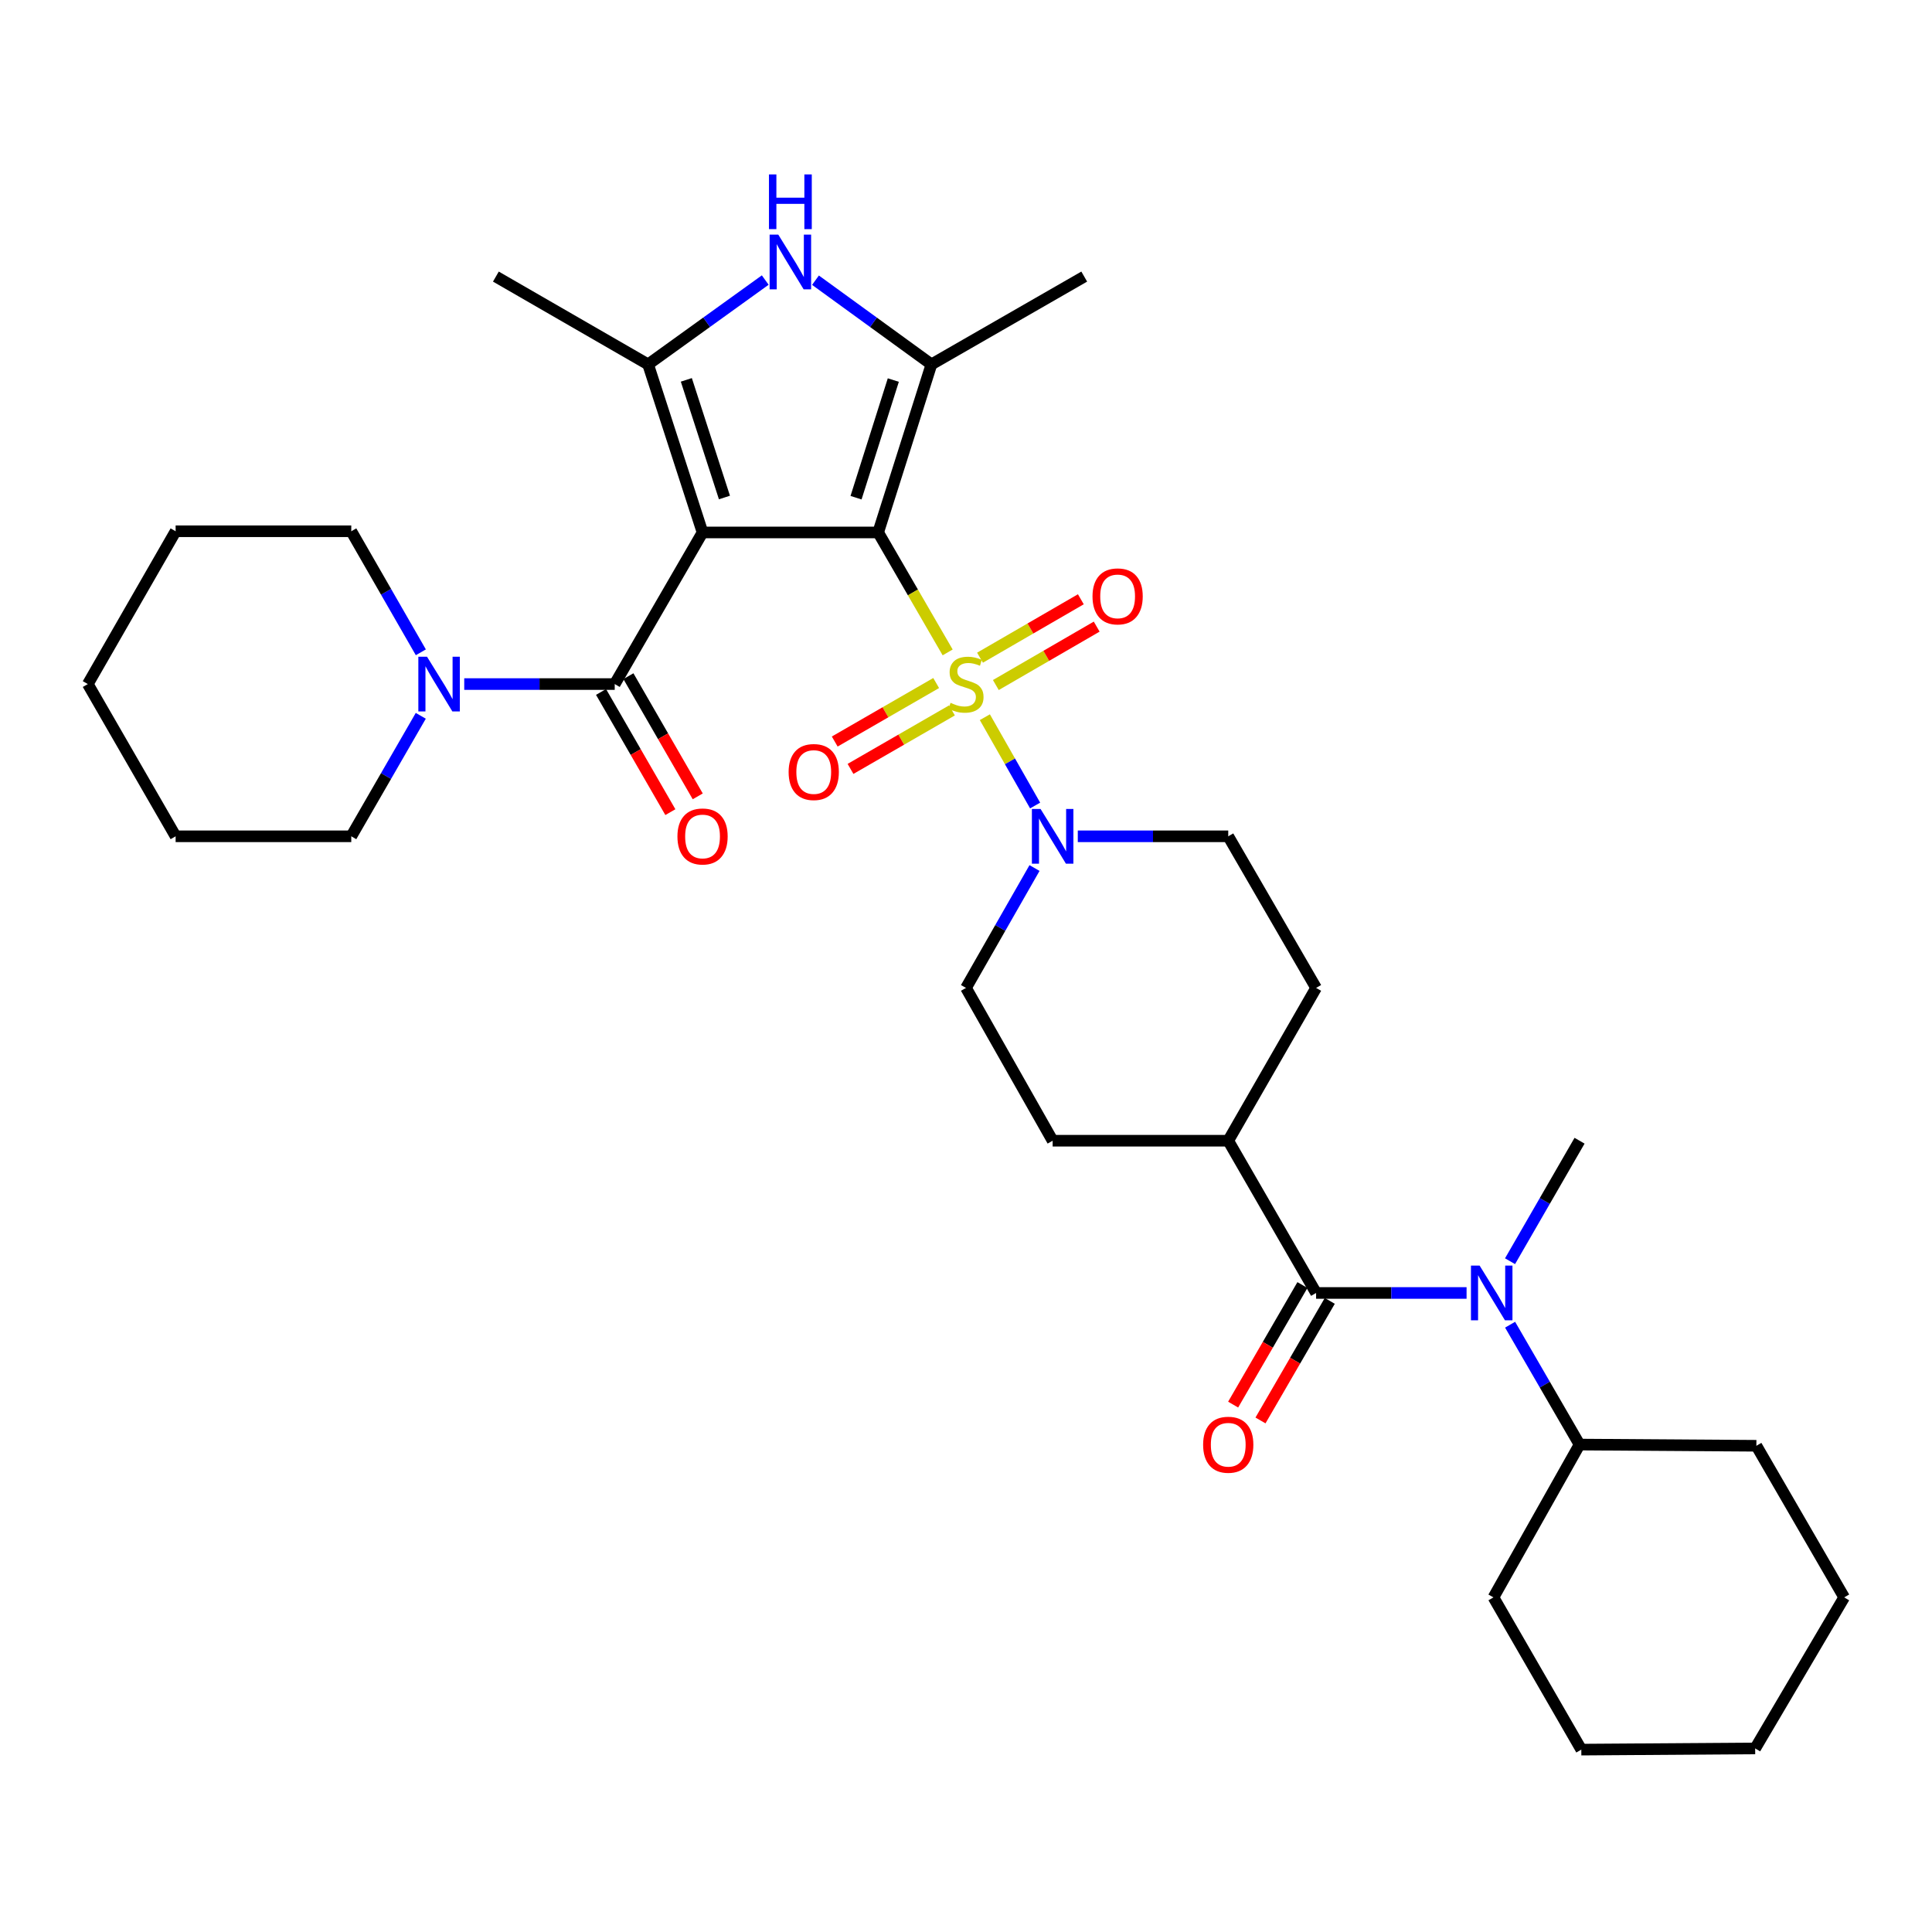 <?xml version='1.0' encoding='iso-8859-1'?>
<svg version='1.1' baseProfile='full'
              xmlns='http://www.w3.org/2000/svg'
                      xmlns:rdkit='http://www.rdkit.org/xml'
                      xmlns:xlink='http://www.w3.org/1999/xlink'
                  xml:space='preserve'
width='1000px' height='1000px' viewBox='0 0 1000 1000'>
<!-- END OF HEADER -->
<rect style='opacity:1.0;fill:#FFFFFF;stroke:none' width='1000' height='1000' x='0' y='0'> </rect>
<path class='bond-0' d='M 454.543,275.598 L 363.637,275.598' style='fill:none;fill-rule:evenodd;stroke:#000000;stroke-width:6px;stroke-linecap:butt;stroke-linejoin:miter;stroke-opacity:1' />
<path class='bond-1' d='M 454.543,275.598 L 472.525,306.641' style='fill:none;fill-rule:evenodd;stroke:#000000;stroke-width:6px;stroke-linecap:butt;stroke-linejoin:miter;stroke-opacity:1' />
<path class='bond-1' d='M 472.525,306.641 L 490.507,337.684' style='fill:none;fill-rule:evenodd;stroke:#CCCC00;stroke-width:6px;stroke-linecap:butt;stroke-linejoin:miter;stroke-opacity:1' />
<path class='bond-2' d='M 454.543,275.598 L 482.106,188.609' style='fill:none;fill-rule:evenodd;stroke:#000000;stroke-width:6px;stroke-linecap:butt;stroke-linejoin:miter;stroke-opacity:1' />
<path class='bond-2' d='M 443.083,257.608 L 462.378,196.716' style='fill:none;fill-rule:evenodd;stroke:#000000;stroke-width:6px;stroke-linecap:butt;stroke-linejoin:miter;stroke-opacity:1' />
<path class='bond-3' d='M 363.637,275.598 L 335.456,188.609' style='fill:none;fill-rule:evenodd;stroke:#000000;stroke-width:6px;stroke-linecap:butt;stroke-linejoin:miter;stroke-opacity:1' />
<path class='bond-3' d='M 374.972,257.508 L 355.245,196.616' style='fill:none;fill-rule:evenodd;stroke:#000000;stroke-width:6px;stroke-linecap:butt;stroke-linejoin:miter;stroke-opacity:1' />
<path class='bond-4' d='M 363.637,275.598 L 318.18,354.071' style='fill:none;fill-rule:evenodd;stroke:#000000;stroke-width:6px;stroke-linecap:butt;stroke-linejoin:miter;stroke-opacity:1' />
<path class='bond-6' d='M 509.759,371.218 L 522.769,394.078' style='fill:none;fill-rule:evenodd;stroke:#CCCC00;stroke-width:6px;stroke-linecap:butt;stroke-linejoin:miter;stroke-opacity:1' />
<path class='bond-6' d='M 522.769,394.078 L 535.78,416.938' style='fill:none;fill-rule:evenodd;stroke:#0000FF;stroke-width:6px;stroke-linecap:butt;stroke-linejoin:miter;stroke-opacity:1' />
<path class='bond-10' d='M 515.447,354.575 L 541.545,339.456' style='fill:none;fill-rule:evenodd;stroke:#CCCC00;stroke-width:6px;stroke-linecap:butt;stroke-linejoin:miter;stroke-opacity:1' />
<path class='bond-10' d='M 541.545,339.456 L 567.643,324.337' style='fill:none;fill-rule:evenodd;stroke:#FF0000;stroke-width:6px;stroke-linecap:butt;stroke-linejoin:miter;stroke-opacity:1' />
<path class='bond-10' d='M 507.248,340.42 L 533.345,325.301' style='fill:none;fill-rule:evenodd;stroke:#CCCC00;stroke-width:6px;stroke-linecap:butt;stroke-linejoin:miter;stroke-opacity:1' />
<path class='bond-10' d='M 533.345,325.301 L 559.443,310.182' style='fill:none;fill-rule:evenodd;stroke:#FF0000;stroke-width:6px;stroke-linecap:butt;stroke-linejoin:miter;stroke-opacity:1' />
<path class='bond-11' d='M 484.56,353.534 L 458.305,368.674' style='fill:none;fill-rule:evenodd;stroke:#CCCC00;stroke-width:6px;stroke-linecap:butt;stroke-linejoin:miter;stroke-opacity:1' />
<path class='bond-11' d='M 458.305,368.674 L 432.051,383.815' style='fill:none;fill-rule:evenodd;stroke:#FF0000;stroke-width:6px;stroke-linecap:butt;stroke-linejoin:miter;stroke-opacity:1' />
<path class='bond-11' d='M 492.732,367.704 L 466.477,382.845' style='fill:none;fill-rule:evenodd;stroke:#CCCC00;stroke-width:6px;stroke-linecap:butt;stroke-linejoin:miter;stroke-opacity:1' />
<path class='bond-11' d='M 466.477,382.845 L 440.223,397.985' style='fill:none;fill-rule:evenodd;stroke:#FF0000;stroke-width:6px;stroke-linecap:butt;stroke-linejoin:miter;stroke-opacity:1' />
<path class='bond-5' d='M 482.106,188.609 L 452.098,166.819' style='fill:none;fill-rule:evenodd;stroke:#000000;stroke-width:6px;stroke-linecap:butt;stroke-linejoin:miter;stroke-opacity:1' />
<path class='bond-5' d='M 452.098,166.819 L 422.09,145.028' style='fill:none;fill-rule:evenodd;stroke:#0000FF;stroke-width:6px;stroke-linecap:butt;stroke-linejoin:miter;stroke-opacity:1' />
<path class='bond-20' d='M 482.106,188.609 L 561.197,143.161' style='fill:none;fill-rule:evenodd;stroke:#000000;stroke-width:6px;stroke-linecap:butt;stroke-linejoin:miter;stroke-opacity:1' />
<path class='bond-21' d='M 335.456,188.609 L 256.665,143.161' style='fill:none;fill-rule:evenodd;stroke:#000000;stroke-width:6px;stroke-linecap:butt;stroke-linejoin:miter;stroke-opacity:1' />
<path class='bond-33' d='M 335.456,188.609 L 365.771,166.783' style='fill:none;fill-rule:evenodd;stroke:#000000;stroke-width:6px;stroke-linecap:butt;stroke-linejoin:miter;stroke-opacity:1' />
<path class='bond-33' d='M 365.771,166.783 L 396.086,144.957' style='fill:none;fill-rule:evenodd;stroke:#0000FF;stroke-width:6px;stroke-linecap:butt;stroke-linejoin:miter;stroke-opacity:1' />
<path class='bond-9' d='M 318.18,354.071 L 279.234,354.071' style='fill:none;fill-rule:evenodd;stroke:#000000;stroke-width:6px;stroke-linecap:butt;stroke-linejoin:miter;stroke-opacity:1' />
<path class='bond-9' d='M 279.234,354.071 L 240.287,354.071' style='fill:none;fill-rule:evenodd;stroke:#0000FF;stroke-width:6px;stroke-linecap:butt;stroke-linejoin:miter;stroke-opacity:1' />
<path class='bond-13' d='M 311.095,358.158 L 329.038,389.261' style='fill:none;fill-rule:evenodd;stroke:#000000;stroke-width:6px;stroke-linecap:butt;stroke-linejoin:miter;stroke-opacity:1' />
<path class='bond-13' d='M 329.038,389.261 L 346.98,420.364' style='fill:none;fill-rule:evenodd;stroke:#FF0000;stroke-width:6px;stroke-linecap:butt;stroke-linejoin:miter;stroke-opacity:1' />
<path class='bond-13' d='M 325.265,349.984 L 343.207,381.087' style='fill:none;fill-rule:evenodd;stroke:#000000;stroke-width:6px;stroke-linecap:butt;stroke-linejoin:miter;stroke-opacity:1' />
<path class='bond-13' d='M 343.207,381.087 L 361.149,412.19' style='fill:none;fill-rule:evenodd;stroke:#FF0000;stroke-width:6px;stroke-linecap:butt;stroke-linejoin:miter;stroke-opacity:1' />
<path class='bond-15' d='M 557.861,432.872 L 596.798,432.872' style='fill:none;fill-rule:evenodd;stroke:#0000FF;stroke-width:6px;stroke-linecap:butt;stroke-linejoin:miter;stroke-opacity:1' />
<path class='bond-15' d='M 596.798,432.872 L 635.736,432.872' style='fill:none;fill-rule:evenodd;stroke:#000000;stroke-width:6px;stroke-linecap:butt;stroke-linejoin:miter;stroke-opacity:1' />
<path class='bond-16' d='M 535.464,449.291 L 517.732,480.318' style='fill:none;fill-rule:evenodd;stroke:#0000FF;stroke-width:6px;stroke-linecap:butt;stroke-linejoin:miter;stroke-opacity:1' />
<path class='bond-16' d='M 517.732,480.318 L 500,511.345' style='fill:none;fill-rule:evenodd;stroke:#000000;stroke-width:6px;stroke-linecap:butt;stroke-linejoin:miter;stroke-opacity:1' />
<path class='bond-7' d='M 681.211,669.237 L 635.736,590.436' style='fill:none;fill-rule:evenodd;stroke:#000000;stroke-width:6px;stroke-linecap:butt;stroke-linejoin:miter;stroke-opacity:1' />
<path class='bond-8' d='M 681.211,669.237 L 720.153,669.237' style='fill:none;fill-rule:evenodd;stroke:#000000;stroke-width:6px;stroke-linecap:butt;stroke-linejoin:miter;stroke-opacity:1' />
<path class='bond-8' d='M 720.153,669.237 L 759.095,669.237' style='fill:none;fill-rule:evenodd;stroke:#0000FF;stroke-width:6px;stroke-linecap:butt;stroke-linejoin:miter;stroke-opacity:1' />
<path class='bond-14' d='M 674.134,665.136 L 656.203,696.079' style='fill:none;fill-rule:evenodd;stroke:#000000;stroke-width:6px;stroke-linecap:butt;stroke-linejoin:miter;stroke-opacity:1' />
<path class='bond-14' d='M 656.203,696.079 L 638.271,727.022' style='fill:none;fill-rule:evenodd;stroke:#FF0000;stroke-width:6px;stroke-linecap:butt;stroke-linejoin:miter;stroke-opacity:1' />
<path class='bond-14' d='M 688.288,673.338 L 670.356,704.281' style='fill:none;fill-rule:evenodd;stroke:#000000;stroke-width:6px;stroke-linecap:butt;stroke-linejoin:miter;stroke-opacity:1' />
<path class='bond-14' d='M 670.356,704.281 L 652.425,735.224' style='fill:none;fill-rule:evenodd;stroke:#FF0000;stroke-width:6px;stroke-linecap:butt;stroke-linejoin:miter;stroke-opacity:1' />
<path class='bond-17' d='M 781.625,685.664 L 799.6,716.687' style='fill:none;fill-rule:evenodd;stroke:#0000FF;stroke-width:6px;stroke-linecap:butt;stroke-linejoin:miter;stroke-opacity:1' />
<path class='bond-17' d='M 799.6,716.687 L 817.574,747.71' style='fill:none;fill-rule:evenodd;stroke:#000000;stroke-width:6px;stroke-linecap:butt;stroke-linejoin:miter;stroke-opacity:1' />
<path class='bond-22' d='M 781.59,652.802 L 799.582,621.619' style='fill:none;fill-rule:evenodd;stroke:#0000FF;stroke-width:6px;stroke-linecap:butt;stroke-linejoin:miter;stroke-opacity:1' />
<path class='bond-22' d='M 799.582,621.619 L 817.574,590.436' style='fill:none;fill-rule:evenodd;stroke:#000000;stroke-width:6px;stroke-linecap:butt;stroke-linejoin:miter;stroke-opacity:1' />
<path class='bond-23' d='M 217.825,337.631 L 199.821,306.305' style='fill:none;fill-rule:evenodd;stroke:#0000FF;stroke-width:6px;stroke-linecap:butt;stroke-linejoin:miter;stroke-opacity:1' />
<path class='bond-23' d='M 199.821,306.305 L 181.817,274.98' style='fill:none;fill-rule:evenodd;stroke:#000000;stroke-width:6px;stroke-linecap:butt;stroke-linejoin:miter;stroke-opacity:1' />
<path class='bond-24' d='M 217.794,370.505 L 199.806,401.689' style='fill:none;fill-rule:evenodd;stroke:#0000FF;stroke-width:6px;stroke-linecap:butt;stroke-linejoin:miter;stroke-opacity:1' />
<path class='bond-24' d='M 199.806,401.689 L 181.817,432.872' style='fill:none;fill-rule:evenodd;stroke:#000000;stroke-width:6px;stroke-linecap:butt;stroke-linejoin:miter;stroke-opacity:1' />
<path class='bond-12' d='M 635.736,590.436 L 544.848,590.436' style='fill:none;fill-rule:evenodd;stroke:#000000;stroke-width:6px;stroke-linecap:butt;stroke-linejoin:miter;stroke-opacity:1' />
<path class='bond-34' d='M 635.736,590.436 L 681.211,511.345' style='fill:none;fill-rule:evenodd;stroke:#000000;stroke-width:6px;stroke-linecap:butt;stroke-linejoin:miter;stroke-opacity:1' />
<path class='bond-19' d='M 635.736,432.872 L 681.211,511.345' style='fill:none;fill-rule:evenodd;stroke:#000000;stroke-width:6px;stroke-linecap:butt;stroke-linejoin:miter;stroke-opacity:1' />
<path class='bond-18' d='M 500,511.345 L 544.848,590.436' style='fill:none;fill-rule:evenodd;stroke:#000000;stroke-width:6px;stroke-linecap:butt;stroke-linejoin:miter;stroke-opacity:1' />
<path class='bond-25' d='M 817.574,747.71 L 909.097,748.328' style='fill:none;fill-rule:evenodd;stroke:#000000;stroke-width:6px;stroke-linecap:butt;stroke-linejoin:miter;stroke-opacity:1' />
<path class='bond-26' d='M 817.574,747.71 L 773.016,826.801' style='fill:none;fill-rule:evenodd;stroke:#000000;stroke-width:6px;stroke-linecap:butt;stroke-linejoin:miter;stroke-opacity:1' />
<path class='bond-27' d='M 181.817,274.98 L 90.903,274.98' style='fill:none;fill-rule:evenodd;stroke:#000000;stroke-width:6px;stroke-linecap:butt;stroke-linejoin:miter;stroke-opacity:1' />
<path class='bond-28' d='M 181.817,432.872 L 90.903,432.872' style='fill:none;fill-rule:evenodd;stroke:#000000;stroke-width:6px;stroke-linecap:butt;stroke-linejoin:miter;stroke-opacity:1' />
<path class='bond-30' d='M 909.097,748.328 L 954.545,826.801' style='fill:none;fill-rule:evenodd;stroke:#000000;stroke-width:6px;stroke-linecap:butt;stroke-linejoin:miter;stroke-opacity:1' />
<path class='bond-29' d='M 773.016,826.801 L 818.483,905.602' style='fill:none;fill-rule:evenodd;stroke:#000000;stroke-width:6px;stroke-linecap:butt;stroke-linejoin:miter;stroke-opacity:1' />
<path class='bond-35' d='M 90.903,274.98 L 45.455,354.071' style='fill:none;fill-rule:evenodd;stroke:#000000;stroke-width:6px;stroke-linecap:butt;stroke-linejoin:miter;stroke-opacity:1' />
<path class='bond-31' d='M 90.903,432.872 L 45.455,354.071' style='fill:none;fill-rule:evenodd;stroke:#000000;stroke-width:6px;stroke-linecap:butt;stroke-linejoin:miter;stroke-opacity:1' />
<path class='bond-32' d='M 818.483,905.602 L 908.47,904.984' style='fill:none;fill-rule:evenodd;stroke:#000000;stroke-width:6px;stroke-linecap:butt;stroke-linejoin:miter;stroke-opacity:1' />
<path class='bond-36' d='M 954.545,826.801 L 908.47,904.984' style='fill:none;fill-rule:evenodd;stroke:#000000;stroke-width:6px;stroke-linecap:butt;stroke-linejoin:miter;stroke-opacity:1' />
<path  class='atom-2' d='M 492 363.791
Q 492.32 363.911, 493.64 364.471
Q 494.96 365.031, 496.4 365.391
Q 497.88 365.711, 499.32 365.711
Q 502 365.711, 503.56 364.431
Q 505.12 363.111, 505.12 360.831
Q 505.12 359.271, 504.32 358.311
Q 503.56 357.351, 502.36 356.831
Q 501.16 356.311, 499.16 355.711
Q 496.64 354.951, 495.12 354.231
Q 493.64 353.511, 492.56 351.991
Q 491.52 350.471, 491.52 347.911
Q 491.52 344.351, 493.92 342.151
Q 496.36 339.951, 501.16 339.951
Q 504.44 339.951, 508.16 341.511
L 507.24 344.591
Q 503.84 343.191, 501.28 343.191
Q 498.52 343.191, 497 344.351
Q 495.48 345.471, 495.52 347.431
Q 495.52 348.951, 496.28 349.871
Q 497.08 350.791, 498.2 351.311
Q 499.36 351.831, 501.28 352.431
Q 503.84 353.231, 505.36 354.031
Q 506.88 354.831, 507.96 356.471
Q 509.08 358.071, 509.08 360.831
Q 509.08 364.751, 506.44 366.871
Q 503.84 368.951, 499.48 368.951
Q 496.96 368.951, 495.04 368.391
Q 493.16 367.871, 490.92 366.951
L 492 363.791
' fill='#CCCC00'/>
<path  class='atom-6' d='M 402.835 121.431
L 412.115 136.431
Q 413.035 137.911, 414.515 140.591
Q 415.995 143.271, 416.075 143.431
L 416.075 121.431
L 419.835 121.431
L 419.835 149.751
L 415.955 149.751
L 405.995 133.351
Q 404.835 131.431, 403.595 129.231
Q 402.395 127.031, 402.035 126.351
L 402.035 149.751
L 398.355 149.751
L 398.355 121.431
L 402.835 121.431
' fill='#0000FF'/>
<path  class='atom-6' d='M 398.015 90.279
L 401.855 90.279
L 401.855 102.319
L 416.335 102.319
L 416.335 90.279
L 420.175 90.279
L 420.175 118.599
L 416.335 118.599
L 416.335 105.519
L 401.855 105.519
L 401.855 118.599
L 398.015 118.599
L 398.015 90.279
' fill='#0000FF'/>
<path  class='atom-7' d='M 538.588 418.712
L 547.868 433.712
Q 548.788 435.192, 550.268 437.872
Q 551.748 440.552, 551.828 440.712
L 551.828 418.712
L 555.588 418.712
L 555.588 447.032
L 551.708 447.032
L 541.748 430.632
Q 540.588 428.712, 539.348 426.512
Q 538.148 424.312, 537.788 423.632
L 537.788 447.032
L 534.108 447.032
L 534.108 418.712
L 538.588 418.712
' fill='#0000FF'/>
<path  class='atom-9' d='M 765.847 655.077
L 775.127 670.077
Q 776.047 671.557, 777.527 674.237
Q 779.007 676.917, 779.087 677.077
L 779.087 655.077
L 782.847 655.077
L 782.847 683.397
L 778.967 683.397
L 769.007 666.997
Q 767.847 665.077, 766.607 662.877
Q 765.407 660.677, 765.047 659.997
L 765.047 683.397
L 761.367 683.397
L 761.367 655.077
L 765.847 655.077
' fill='#0000FF'/>
<path  class='atom-10' d='M 221.015 339.911
L 230.295 354.911
Q 231.215 356.391, 232.695 359.071
Q 234.175 361.751, 234.255 361.911
L 234.255 339.911
L 238.015 339.911
L 238.015 368.231
L 234.135 368.231
L 224.175 351.831
Q 223.015 349.911, 221.775 347.711
Q 220.575 345.511, 220.215 344.831
L 220.215 368.231
L 216.535 368.231
L 216.535 339.911
L 221.015 339.911
' fill='#0000FF'/>
<path  class='atom-11' d='M 565.482 308.685
Q 565.482 301.885, 568.842 298.085
Q 572.202 294.285, 578.482 294.285
Q 584.762 294.285, 588.122 298.085
Q 591.482 301.885, 591.482 308.685
Q 591.482 315.565, 588.082 319.485
Q 584.682 323.365, 578.482 323.365
Q 572.242 323.365, 568.842 319.485
Q 565.482 315.605, 565.482 308.685
M 578.482 320.165
Q 582.802 320.165, 585.122 317.285
Q 587.482 314.365, 587.482 308.685
Q 587.482 303.125, 585.122 300.325
Q 582.802 297.485, 578.482 297.485
Q 574.162 297.485, 571.802 300.285
Q 569.482 303.085, 569.482 308.685
Q 569.482 314.405, 571.802 317.285
Q 574.162 320.165, 578.482 320.165
' fill='#FF0000'/>
<path  class='atom-12' d='M 408.19 399.599
Q 408.19 392.799, 411.55 388.999
Q 414.91 385.199, 421.19 385.199
Q 427.47 385.199, 430.83 388.999
Q 434.19 392.799, 434.19 399.599
Q 434.19 406.479, 430.79 410.399
Q 427.39 414.279, 421.19 414.279
Q 414.95 414.279, 411.55 410.399
Q 408.19 406.519, 408.19 399.599
M 421.19 411.079
Q 425.51 411.079, 427.83 408.199
Q 430.19 405.279, 430.19 399.599
Q 430.19 394.039, 427.83 391.239
Q 425.51 388.399, 421.19 388.399
Q 416.87 388.399, 414.51 391.199
Q 412.19 393.999, 412.19 399.599
Q 412.19 405.319, 414.51 408.199
Q 416.87 411.079, 421.19 411.079
' fill='#FF0000'/>
<path  class='atom-14' d='M 350.637 432.952
Q 350.637 426.152, 353.997 422.352
Q 357.357 418.552, 363.637 418.552
Q 369.917 418.552, 373.277 422.352
Q 376.637 426.152, 376.637 432.952
Q 376.637 439.832, 373.237 443.752
Q 369.837 447.632, 363.637 447.632
Q 357.397 447.632, 353.997 443.752
Q 350.637 439.872, 350.637 432.952
M 363.637 444.432
Q 367.957 444.432, 370.277 441.552
Q 372.637 438.632, 372.637 432.952
Q 372.637 427.392, 370.277 424.592
Q 367.957 421.752, 363.637 421.752
Q 359.317 421.752, 356.957 424.552
Q 354.637 427.352, 354.637 432.952
Q 354.637 438.672, 356.957 441.552
Q 359.317 444.432, 363.637 444.432
' fill='#FF0000'/>
<path  class='atom-15' d='M 622.736 747.79
Q 622.736 740.99, 626.096 737.19
Q 629.456 733.39, 635.736 733.39
Q 642.016 733.39, 645.376 737.19
Q 648.736 740.99, 648.736 747.79
Q 648.736 754.67, 645.336 758.59
Q 641.936 762.47, 635.736 762.47
Q 629.496 762.47, 626.096 758.59
Q 622.736 754.71, 622.736 747.79
M 635.736 759.27
Q 640.056 759.27, 642.376 756.39
Q 644.736 753.47, 644.736 747.79
Q 644.736 742.23, 642.376 739.43
Q 640.056 736.59, 635.736 736.59
Q 631.416 736.59, 629.056 739.39
Q 626.736 742.19, 626.736 747.79
Q 626.736 753.51, 629.056 756.39
Q 631.416 759.27, 635.736 759.27
' fill='#FF0000'/>
</svg>
